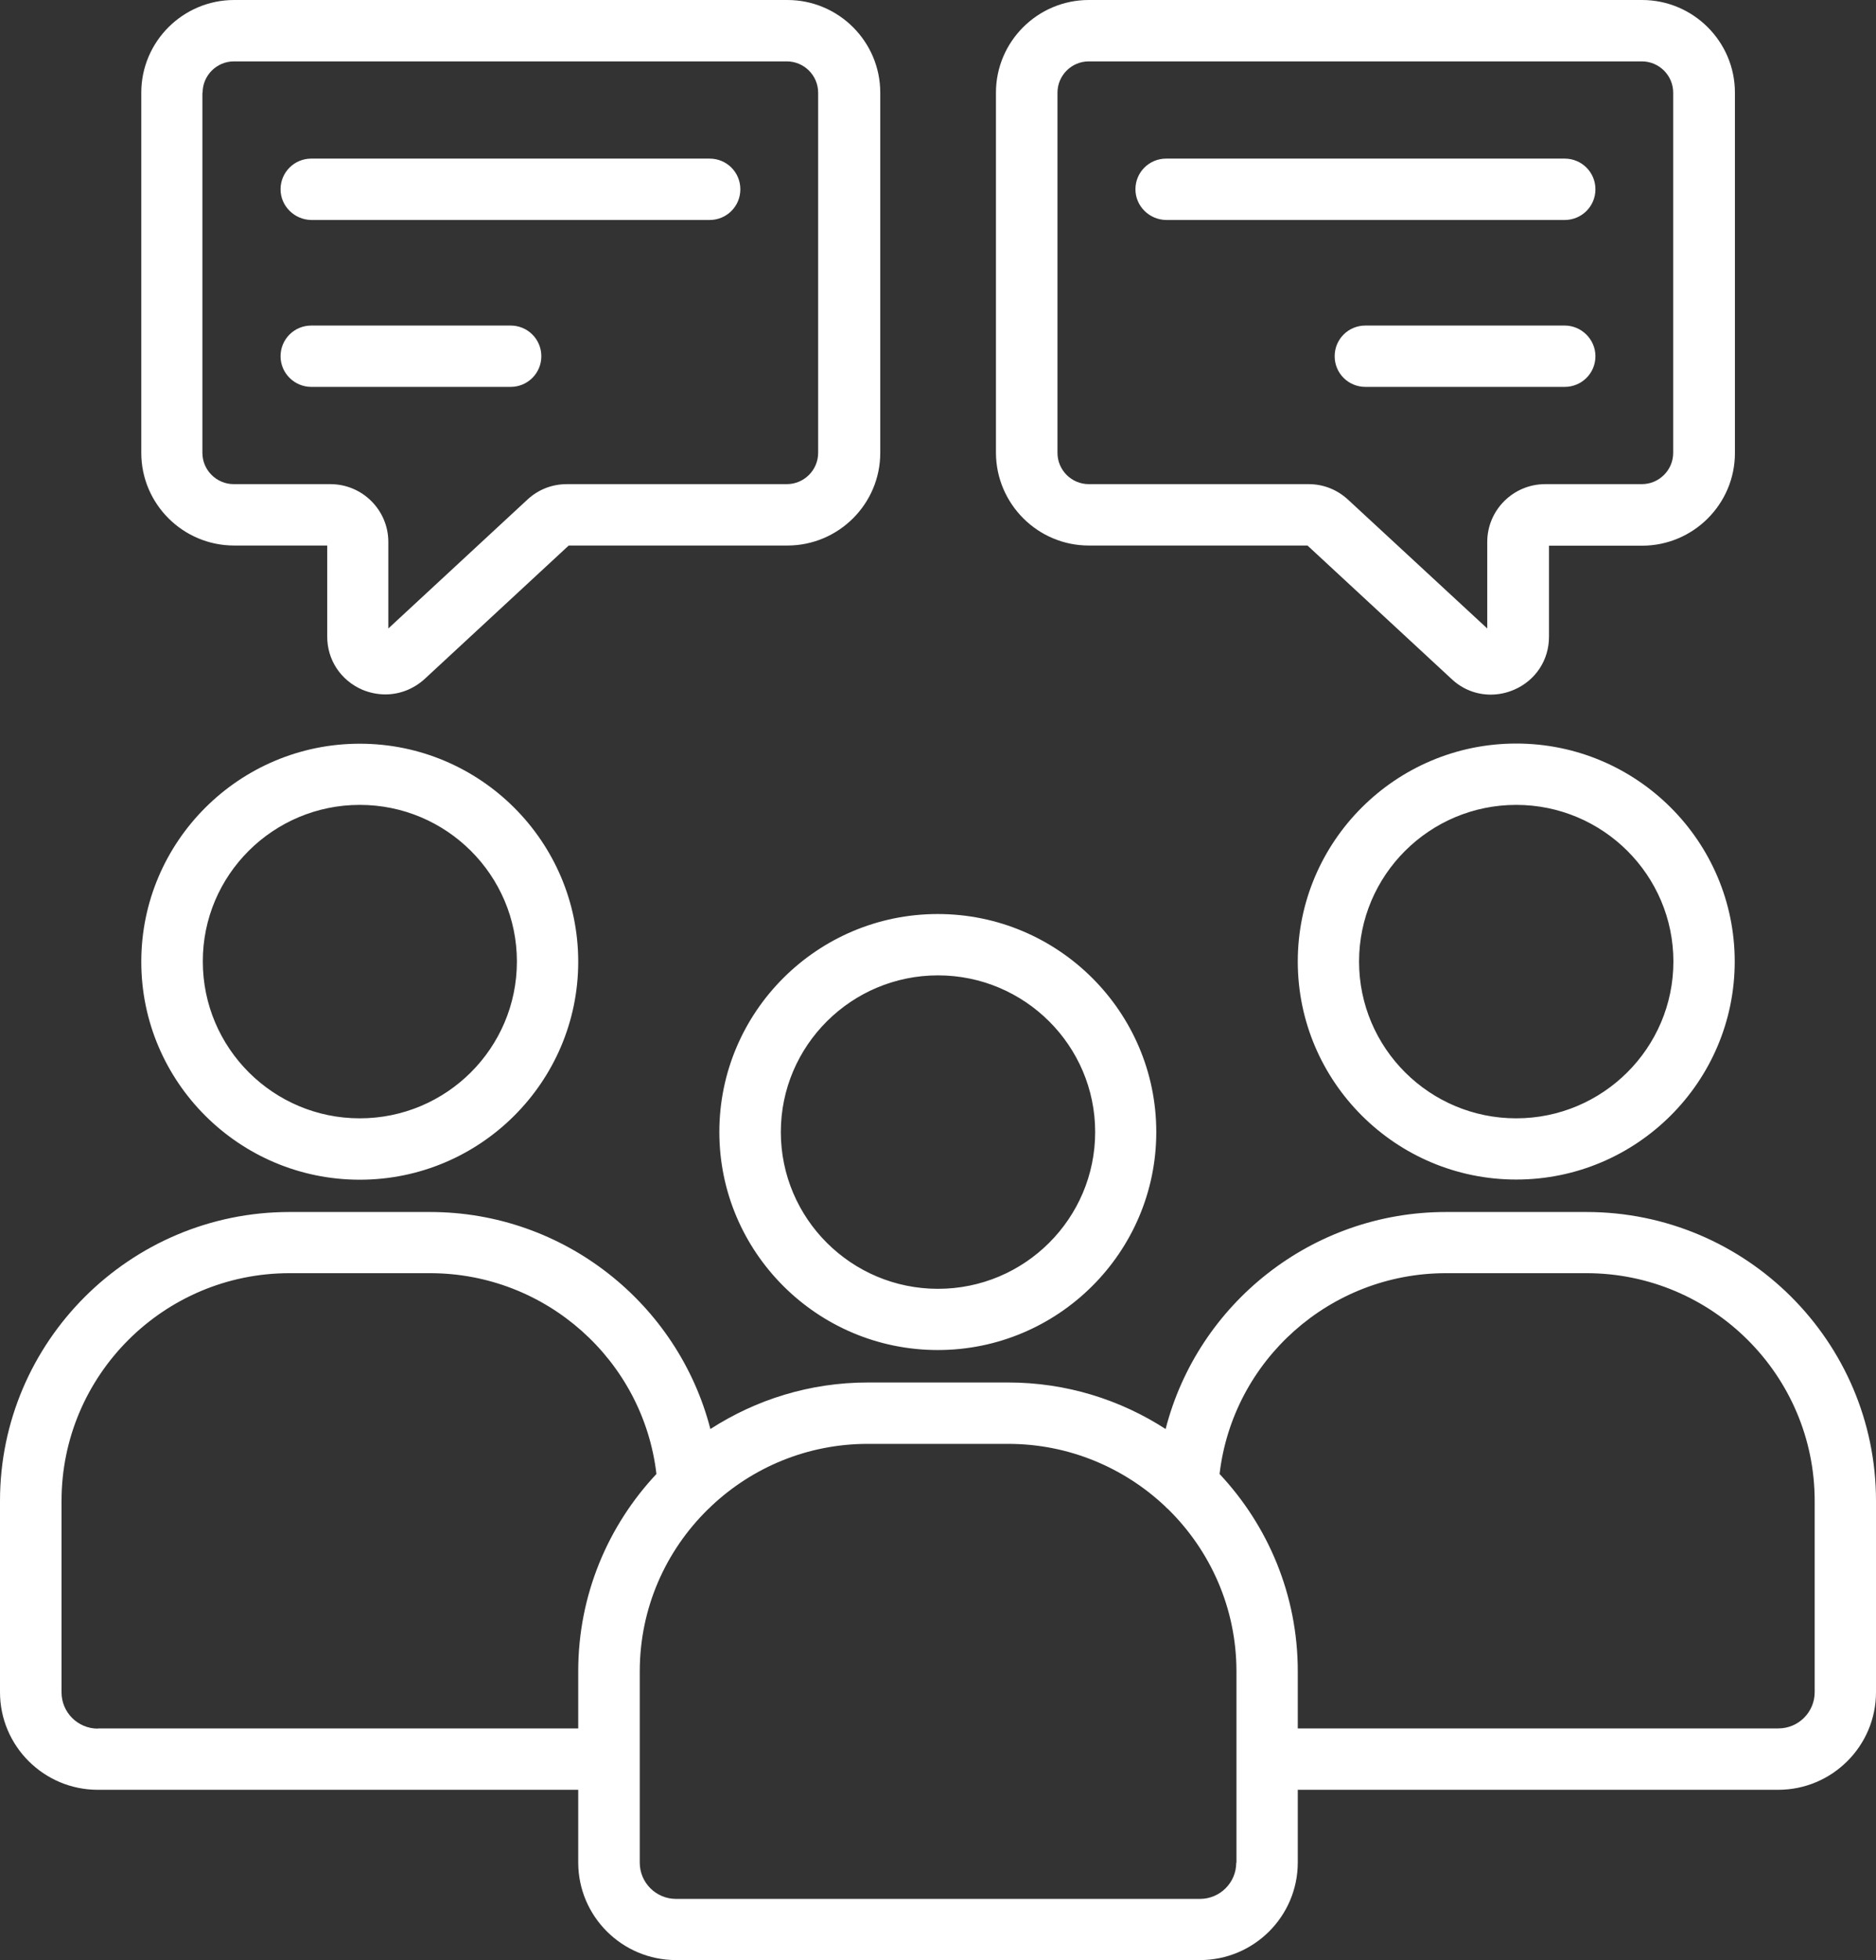 <svg width="45" height="47" viewBox="0 0 45 47" fill="none" xmlns="http://www.w3.org/2000/svg">
<rect x="0" y="0" width="45" height="47" fill="#333333" stroke="none"/>
<path d="M8.63 28.288C11.519 28.288 13.87 25.943 13.87 23.061C13.87 20.179 11.519 17.833 8.63 17.833C5.74 17.833 3.389 20.179 3.389 23.061C3.389 25.943 5.74 28.288 8.63 28.288ZM8.63 19.3C10.71 19.3 12.399 20.986 12.399 23.056C12.399 25.131 10.71 26.816 8.63 26.816C6.554 26.816 4.865 25.131 4.865 23.056C4.86 20.986 6.55 19.3 8.63 19.3ZM38.055 29.062H34.685C31.468 29.062 28.731 31.261 27.96 34.266C26.874 33.563 25.575 33.15 24.185 33.15H20.815C19.425 33.15 18.13 33.563 17.04 34.266C16.265 31.261 13.528 29.062 10.315 29.062H6.945C3.118 29.062 0 32.172 0 35.989V40.576C0 41.867 1.052 42.917 2.347 42.917H13.87V44.659C13.87 45.951 14.922 47 16.217 47H28.783C30.078 47 31.13 45.951 31.13 44.659V42.917H42.653C43.948 42.917 45 41.867 45 40.576V35.989C45 32.172 41.887 29.062 38.055 29.062ZM2.347 41.45C1.866 41.45 1.476 41.06 1.476 40.581V35.989C1.476 32.979 3.927 30.529 6.945 30.529H10.315C13.099 30.529 15.427 32.618 15.746 35.344C14.584 36.583 13.87 38.245 13.87 40.073V41.445H2.347V41.45ZM29.654 44.664C29.654 45.144 29.264 45.533 28.783 45.533H16.217C15.736 45.533 15.346 45.144 15.346 44.664V40.078C15.346 38.558 15.969 37.186 16.979 36.194C17.012 36.165 17.04 36.137 17.069 36.108C18.049 35.187 19.368 34.622 20.815 34.622H24.185C25.637 34.622 26.96 35.192 27.941 36.113C27.964 36.141 27.993 36.165 28.021 36.189C29.031 37.181 29.659 38.558 29.659 40.078V44.664H29.654ZM43.529 40.576C43.529 41.056 43.139 41.445 42.658 41.445H31.13V40.073C31.13 38.245 30.416 36.583 29.254 35.344C29.573 32.618 31.901 30.529 34.685 30.529H38.055C41.073 30.529 43.529 32.979 43.529 35.989V40.576ZM36.37 17.829C33.481 17.829 31.13 20.174 31.13 23.056C31.13 25.938 33.481 28.284 36.37 28.284C39.26 28.284 41.611 25.938 41.611 23.056C41.611 20.174 39.26 17.829 36.37 17.829ZM36.37 26.816C34.29 26.816 32.6 25.131 32.6 23.056C32.6 20.986 34.29 19.3 36.37 19.3C38.45 19.3 40.14 20.986 40.14 23.056C40.14 25.131 38.446 26.816 36.37 26.816ZM17.255 27.144C17.255 30.026 19.606 32.372 22.495 32.372C25.384 32.372 27.736 30.026 27.736 27.144C27.736 24.262 25.384 21.917 22.495 21.917C19.606 21.917 17.255 24.262 17.255 27.144ZM22.5 23.388C24.58 23.388 26.27 25.074 26.27 27.144C26.27 29.219 24.58 30.904 22.5 30.904C20.42 30.904 18.73 29.219 18.73 27.144C18.73 25.074 20.42 23.388 22.5 23.388ZM26.117 13.081H31.363L34.819 16.281C35.08 16.528 35.414 16.656 35.756 16.656C35.947 16.656 36.137 16.618 36.323 16.537C36.837 16.314 37.156 15.825 37.156 15.269V13.085H39.388C40.616 13.085 41.616 12.088 41.616 10.863V2.222C41.616 0.997 40.616 0 39.388 0H26.117C24.89 0 23.89 0.997 23.89 2.222V10.859C23.895 12.084 24.894 13.081 26.117 13.081ZM25.366 2.222C25.366 1.809 25.703 1.472 26.117 1.472H39.383C39.797 1.472 40.135 1.809 40.135 2.222V10.859C40.135 11.272 39.797 11.609 39.383 11.609H37.065C36.299 11.609 35.675 12.231 35.675 12.995V15.07L32.339 11.984C32.077 11.742 31.748 11.609 31.392 11.609H26.117C25.703 11.609 25.366 11.272 25.366 10.859V2.222ZM5.617 13.081H7.849V15.265C7.849 15.82 8.168 16.309 8.687 16.537C8.868 16.613 9.058 16.651 9.244 16.651C9.586 16.651 9.92 16.523 10.186 16.281L13.642 13.081H18.887C20.115 13.081 21.115 12.084 21.115 10.859V2.222C21.115 0.997 20.115 0 18.887 0H5.617C4.389 0 3.389 0.997 3.389 2.222V10.859C3.389 12.084 4.389 13.081 5.617 13.081ZM4.86 2.222C4.86 1.809 5.198 1.472 5.612 1.472H18.873C19.287 1.472 19.625 1.809 19.625 2.222V10.859C19.625 11.272 19.287 11.609 18.873 11.609H13.599C13.242 11.609 12.914 11.737 12.652 11.979L9.315 15.07V12.995C9.315 12.231 8.692 11.609 7.925 11.609H5.607C5.193 11.609 4.855 11.272 4.855 10.859V2.222H4.86ZM6.73 4.539C6.73 4.131 7.059 3.803 7.468 3.803H17.021C17.431 3.803 17.759 4.131 17.759 4.539C17.759 4.947 17.431 5.275 17.021 5.275H7.468C7.064 5.27 6.73 4.943 6.73 4.539ZM6.73 8.542C6.73 8.133 7.059 7.806 7.468 7.806H12.247C12.656 7.806 12.985 8.133 12.985 8.542C12.985 8.95 12.656 9.277 12.247 9.277H7.468C7.064 9.277 6.73 8.95 6.73 8.542ZM27.236 4.539C27.236 4.131 27.564 3.803 27.974 3.803H37.532C37.941 3.803 38.27 4.131 38.27 4.539C38.27 4.947 37.941 5.275 37.532 5.275H27.974C27.569 5.27 27.236 4.943 27.236 4.539ZM38.27 8.542C38.27 8.95 37.941 9.277 37.532 9.277H32.753C32.343 9.277 32.015 8.95 32.015 8.542C32.015 8.133 32.343 7.806 32.753 7.806H37.532C37.936 7.806 38.27 8.138 38.27 8.542Z" fill="white"/>
</svg>
